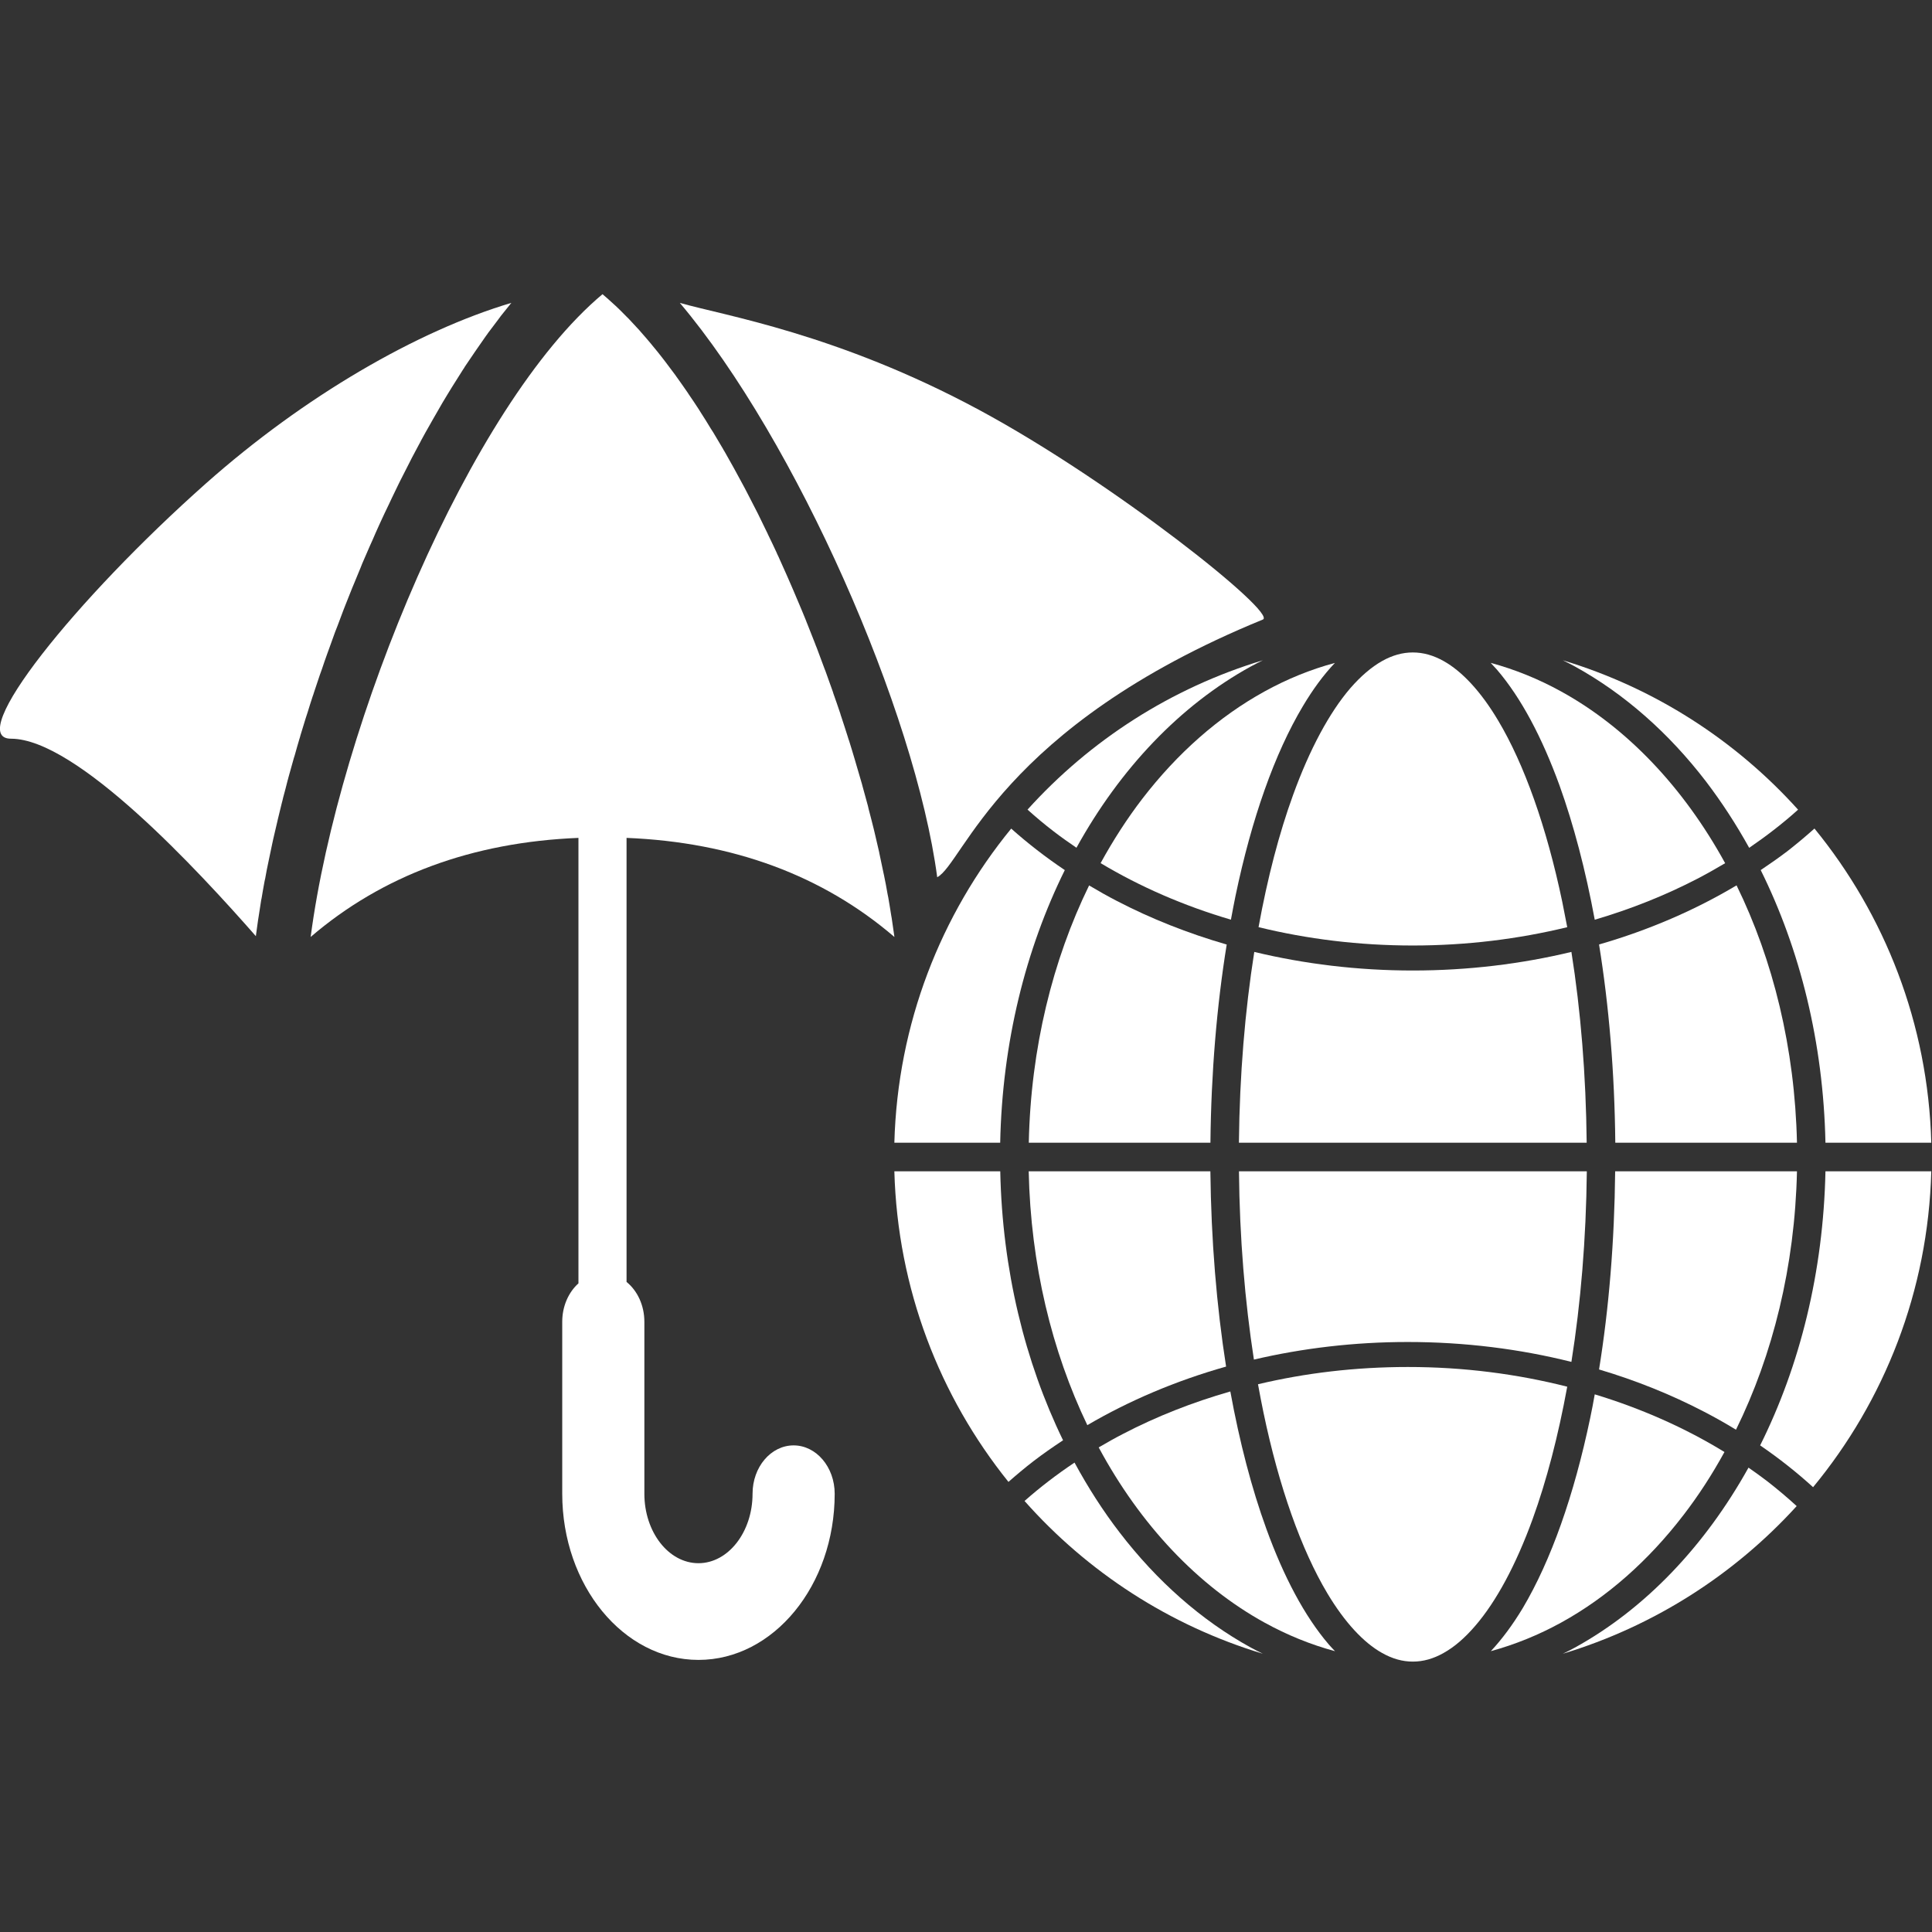 <?xml version="1.0" encoding="UTF-8" standalone="no"?>
<!DOCTYPE svg PUBLIC "-//W3C//DTD SVG 1.1//EN" "http://www.w3.org/Graphics/SVG/1.1/DTD/svg11.dtd">
<svg width="100%" height="100%" viewBox="0 0 150 150" version="1.1" xmlns="http://www.w3.org/2000/svg" xmlns:xlink="http://www.w3.org/1999/xlink" xml:space="preserve" xmlns:serif="http://www.serif.com/" style="fill-rule:evenodd;clip-rule:evenodd;stroke-linejoin:round;stroke-miterlimit:2;">
    <rect x="0" y="0" width="150" height="150" fill="#333333" stroke="none"/>
    <g id="Ebene_1" transform="matrix(1.04,0,0,1.04,-2.467,-11.344)">
        <g transform="matrix(1.034,0,0,1.034,-5.037,-4.638)">
            <path d="M29.834,65.03C29.968,64.619 30.112,64.206 30.247,63.794C30.304,63.641 30.352,63.49 30.41,63.338C30.535,62.968 30.659,62.599 30.794,62.229C30.832,62.123 30.871,62.019 30.909,61.915C31.053,61.5 31.206,61.082 31.36,60.663C31.417,60.51 31.485,60.355 31.542,60.2C31.676,59.841 31.811,59.483 31.945,59.124C31.983,59.025 32.022,58.927 32.06,58.828C32.233,58.4 32.396,57.973 32.569,57.547C32.636,57.392 32.694,57.238 32.761,57.085C32.905,56.735 33.049,56.386 33.193,56.038C33.231,55.933 33.279,55.829 33.317,55.724C33.5,55.304 33.682,54.882 33.864,54.463C33.931,54.313 33.998,54.163 34.066,54.014C34.21,53.672 34.363,53.332 34.517,52.992C34.565,52.888 34.613,52.781 34.661,52.676C34.852,52.262 35.044,51.85 35.246,51.439C35.313,51.295 35.38,51.154 35.447,51.011C35.611,50.678 35.764,50.346 35.927,50.016C35.975,49.912 36.033,49.807 36.081,49.705C36.282,49.301 36.493,48.899 36.695,48.5C36.762,48.368 36.829,48.234 36.896,48.102C37.069,47.775 37.242,47.452 37.414,47.129C37.472,47.032 37.52,46.933 37.568,46.836C37.779,46.443 38,46.053 38.22,45.668C38.288,45.547 38.355,45.428 38.422,45.31C38.604,44.99 38.787,44.673 38.969,44.36C39.017,44.271 39.074,44.182 39.122,44.094C39.353,43.715 39.573,43.341 39.804,42.972C39.871,42.865 39.938,42.76 40.005,42.654C40.197,42.345 40.389,42.042 40.581,41.74C40.639,41.661 40.687,41.579 40.734,41.498C40.974,41.139 41.214,40.785 41.454,40.436C41.512,40.343 41.579,40.25 41.646,40.159C41.848,39.865 42.049,39.575 42.251,39.289C42.308,39.219 42.356,39.146 42.404,39.075C42.654,38.738 42.903,38.408 43.153,38.083C43.21,38.004 43.268,37.927 43.325,37.848C43.546,37.573 43.757,37.301 43.978,37.034C44.016,36.991 44.045,36.944 44.083,36.902C37.251,38.935 29.105,43.668 22.052,49.922C12.62,58.286 4.545,68.368 7.961,68.368C12.701,68.368 21.515,77.926 25.641,82.627C25.641,82.593 25.651,82.558 25.651,82.524C25.699,82.182 25.747,81.835 25.795,81.483C25.814,81.385 25.823,81.288 25.842,81.188C25.9,80.801 25.958,80.409 26.025,80.01C26.034,79.966 26.044,79.922 26.054,79.877C26.111,79.516 26.178,79.15 26.245,78.78C26.265,78.671 26.284,78.563 26.313,78.455C26.38,78.048 26.466,77.639 26.553,77.225C26.562,77.18 26.572,77.136 26.581,77.092C26.658,76.713 26.735,76.331 26.821,75.947C26.85,75.827 26.869,75.71 26.898,75.591C26.994,75.171 27.09,74.748 27.195,74.322C27.205,74.279 27.215,74.234 27.224,74.19C27.32,73.799 27.416,73.405 27.512,73.009C27.55,72.88 27.579,72.75 27.608,72.621C27.723,72.207 27.829,71.79 27.934,71.371C27.953,71.312 27.973,71.254 27.982,71.194C28.097,70.795 28.203,70.393 28.318,69.99C28.356,69.851 28.395,69.711 28.443,69.572C28.548,69.173 28.673,68.77 28.788,68.368C28.817,68.29 28.836,68.213 28.855,68.134C28.98,67.727 29.105,67.319 29.23,66.909C29.278,66.762 29.326,66.616 29.374,66.468C29.489,66.085 29.613,65.701 29.738,65.316C29.777,65.221 29.805,65.125 29.834,65.03Z" style="fill:white;fill-rule:nonzero;"/>
        </g>
        <g transform="matrix(1.034,0,0,1.034,-5.037,-4.638)">
            <path d="M71.737,82.68L71.737,82.647C71.679,82.21 71.612,81.768 71.545,81.319C71.536,81.266 71.526,81.213 71.516,81.16C71.449,80.718 71.372,80.272 71.296,79.821C71.277,79.744 71.267,79.668 71.248,79.592C71.171,79.14 71.085,78.683 70.989,78.223C70.979,78.167 70.96,78.107 70.95,78.049C70.854,77.582 70.758,77.112 70.653,76.637C70.653,76.617 70.643,76.597 70.643,76.575C70.528,76.098 70.423,75.613 70.307,75.128C70.288,75.049 70.269,74.971 70.25,74.891C70.135,74.419 70.01,73.945 69.885,73.468C69.866,73.385 69.847,73.302 69.828,73.218C69.693,72.73 69.559,72.24 69.425,71.748C69.415,71.711 69.405,71.672 69.396,71.634C69.261,71.156 69.118,70.675 68.974,70.194C68.954,70.126 68.935,70.06 68.916,69.992C68.772,69.507 68.628,69.021 68.475,68.535C68.436,68.438 68.408,68.341 68.379,68.244C68.225,67.76 68.072,67.277 67.909,66.792C67.88,66.71 67.851,66.627 67.832,66.544C67.669,66.064 67.506,65.581 67.333,65.101C67.323,65.066 67.314,65.034 67.304,64.999C67.131,64.507 66.949,64.014 66.776,63.522C66.738,63.423 66.7,63.324 66.661,63.223C66.488,62.749 66.306,62.277 66.133,61.805C66.085,61.699 66.047,61.594 66.009,61.488C65.817,61.009 65.634,60.53 65.442,60.053C65.414,59.988 65.385,59.922 65.366,59.857C65.183,59.409 65.001,58.963 64.809,58.516C64.78,58.434 64.742,58.353 64.704,58.27C64.512,57.807 64.31,57.343 64.109,56.883C64.061,56.775 64.013,56.665 63.965,56.555C63.763,56.102 63.562,55.651 63.36,55.202C63.312,55.105 63.264,55.008 63.226,54.91C63.024,54.471 62.813,54.033 62.602,53.6C62.583,53.551 62.564,53.503 62.535,53.456C62.324,53.011 62.103,52.572 61.892,52.134C61.835,52.035 61.787,51.935 61.739,51.835C61.518,51.408 61.307,50.985 61.086,50.567C61.029,50.463 60.971,50.358 60.923,50.254C60.693,49.831 60.472,49.411 60.242,48.998C60.203,48.928 60.165,48.859 60.127,48.788C59.916,48.404 59.695,48.022 59.484,47.645C59.436,47.574 59.397,47.501 59.359,47.43C59.119,47.031 58.889,46.639 58.659,46.251C58.601,46.156 58.543,46.061 58.476,45.966C58.246,45.585 58.016,45.21 57.776,44.842C57.728,44.759 57.67,44.678 57.622,44.595C57.382,44.227 57.142,43.861 56.893,43.505C56.874,43.47 56.845,43.434 56.826,43.399C56.586,43.045 56.337,42.699 56.097,42.359C56.039,42.287 55.991,42.212 55.943,42.14C55.694,41.803 55.444,41.475 55.204,41.154C55.147,41.079 55.089,41.005 55.032,40.931C54.782,40.609 54.533,40.292 54.273,39.987C54.235,39.937 54.197,39.892 54.158,39.844C53.918,39.554 53.669,39.273 53.429,38.998C53.391,38.958 53.362,38.916 53.324,38.875C53.064,38.589 52.805,38.315 52.556,38.048C52.498,37.99 52.441,37.934 52.383,37.877C52.134,37.617 51.875,37.367 51.625,37.127C51.568,37.08 51.52,37.035 51.472,36.99C51.203,36.744 50.944,36.505 50.675,36.282C50.675,36.278 50.666,36.276 50.666,36.274C41.08,44.305 31.619,67.27 29.594,82.682C34.776,78.238 41.253,75.841 48.929,75.529L48.929,107.691C48.219,108.328 47.758,109.332 47.758,110.464L47.758,122.882C47.758,129.496 52.172,134.878 57.594,134.878C63.015,134.878 67.429,129.496 67.429,122.882C67.429,120.952 66.095,119.39 64.464,119.39C62.823,119.39 61.499,120.952 61.499,122.882C61.499,125.645 59.743,127.896 57.594,127.896C55.435,127.896 53.688,125.645 53.688,122.882L53.688,110.464C53.688,109.271 53.18,108.22 52.402,107.589L52.402,75.529C60.079,75.841 66.556,78.238 71.737,82.68Z" style="fill:white;fill-rule:nonzero;"/>
        </g>
        <g transform="matrix(1.034,0,0,1.034,-5.037,-4.638)">
            <path d="M98.342,59.765C99.428,59.32 87.551,49.855 77.89,44.648C67.631,39.118 59.429,37.818 56.248,36.902C64.637,46.825 73.243,66.401 74.831,78.369C76.738,77.377 79.384,67.524 98.342,59.765Z" style="fill:white;fill-rule:nonzero;"/>
        </g>
        <g transform="matrix(1.034,0,0,1.034,-5.037,-4.638)">
            <path d="M89.638,72.707C88.538,74.14 87.535,75.698 86.628,77.351C89.454,79.045 92.622,80.43 96.037,81.434C96.146,80.855 96.25,80.278 96.369,79.712C97.532,74.142 99.189,69.44 101.239,66.007C101.954,64.808 102.718,63.765 103.544,62.896C101.787,63.368 100.09,64.061 98.464,64.957C95.161,66.775 92.166,69.419 89.638,72.707Z" style="fill:white;fill-rule:nonzero;"/>
            <path d="M97.723,83.762C97.055,87.993 96.663,92.647 96.614,97.538L121.722,97.538C121.672,92.645 121.291,87.993 120.619,83.762C116.999,84.632 113.158,85.104 109.167,85.104C105.185,85.104 101.34,84.632 97.723,83.762Z" style="fill:white;fill-rule:nonzero;"/>
            <path d="M108.806,111.925C112.927,111.925 116.898,112.43 120.619,113.361C121.291,109.135 121.682,104.488 121.732,99.601L96.618,99.601C96.663,104.421 97.049,109.008 97.696,113.195C101.218,112.371 104.945,111.925 108.806,111.925Z" style="fill:white;fill-rule:nonzero;"/>
            <path d="M81.443,97.538L94.557,97.538C94.609,92.458 95.02,87.629 95.732,83.229C92.921,82.416 90.265,81.361 87.809,80.086C87.121,79.73 86.454,79.354 85.797,78.962C83.168,84.346 81.586,90.704 81.443,97.538Z" style="fill:white;fill-rule:nonzero;"/>
            <path d="M85.669,117.929C88.693,116.159 92.064,114.723 95.688,113.7C95.006,109.358 94.609,104.599 94.553,99.601L81.437,99.601C81.579,106.332 83.113,112.602 85.669,117.929Z" style="fill:white;fill-rule:nonzero;"/>
            <path d="M111.403,62.767C110.651,62.344 109.919,62.141 109.167,62.141C108.425,62.141 107.692,62.344 106.94,62.767C106.188,63.194 105.416,63.848 104.654,64.725C103.15,66.478 101.722,69.124 100.523,72.434C99.519,75.193 98.678,78.418 98.031,81.974C101.537,82.831 105.276,83.299 109.167,83.299C113.058,83.299 116.798,82.831 120.318,81.976C120.198,81.352 120.077,80.736 119.957,80.135C118.824,74.726 117.209,70.201 115.334,67.062C114.091,64.968 112.727,63.508 111.403,62.767Z" style="fill:white;fill-rule:nonzero;"/>
            <path d="M98.384,117.004C99.51,122.414 101.129,126.941 103.003,130.078C104.257,132.173 105.617,133.63 106.94,134.371C107.692,134.798 108.425,135 109.167,135C109.919,135 110.651,134.798 111.403,134.371C112.165,133.947 112.927,133.293 113.679,132.414C115.194,130.661 116.618,128.016 117.821,124.706C118.824,121.942 119.666,118.713 120.318,115.152C116.698,114.233 112.827,113.728 108.806,113.73C105.035,113.73 101.409,114.163 97.992,114.976C98.117,115.665 98.247,116.343 98.384,117.004Z" style="fill:white;fill-rule:nonzero;"/>
            <path d="M88.006,125.685C86.807,124.127 85.721,122.433 84.745,120.632C83.457,121.491 82.253,122.416 81.136,123.403C85.682,128.534 91.609,132.402 98.342,134.433C98.05,134.289 97.759,134.144 97.475,133.989C93.89,132.016 90.687,129.176 88.006,125.685Z" style="fill:white;fill-rule:nonzero;"/>
            <path d="M117.109,131.134C116.387,132.333 115.615,133.376 114.803,134.246C116.547,133.769 118.252,133.078 119.877,132.184C123.186,130.365 126.175,127.722 128.702,124.43C129.785,123.026 130.778,121.494 131.67,119.867C128.861,118.148 125.713,116.739 122.304,115.705C122.203,116.287 122.093,116.862 121.973,117.426C120.809,122.998 119.145,127.702 117.109,131.134Z" style="fill:white;fill-rule:nonzero;"/>
            <path d="M83.233,75.055C83.765,75.466 84.319,75.855 84.884,76.241C88.035,70.536 92.365,65.964 97.475,63.153C97.759,62.995 98.05,62.854 98.342,62.706C91.719,64.705 85.871,68.48 81.352,73.488C81.953,74.027 82.576,74.553 83.233,75.055Z" style="fill:white;fill-rule:nonzero;"/>
            <path d="M79.975,122.026C80.553,121.518 81.15,121.017 81.767,120.54C82.456,120.01 83.178,119.509 83.917,119.022C81.163,113.359 79.529,106.717 79.383,99.601L71.737,99.601C71.969,108.082 75.01,115.857 79.975,122.026Z" style="fill:white;fill-rule:nonzero;"/>
            <path d="M120.87,63.153C124.45,65.125 127.659,67.965 130.336,71.456C131.468,72.941 132.512,74.546 133.455,76.247C134.709,75.388 135.902,74.469 136.984,73.492C132.471,68.48 126.626,64.705 119.997,62.706C120.298,62.854 120.589,62.995 120.87,63.153Z" style="fill:white;fill-rule:nonzero;"/>
            <path d="M95.994,115.497C93.249,116.283 90.658,117.306 88.275,118.546C87.669,118.858 87.073,119.193 86.49,119.536C89.495,125.124 93.653,129.534 98.464,132.184C100.093,133.082 101.793,133.774 103.552,134.248C103.399,134.087 103.244,133.928 103.097,133.757C101.353,131.718 99.849,128.876 98.592,125.408C97.539,122.51 96.663,119.166 95.994,115.497Z" style="fill:white;fill-rule:nonzero;"/>
            <path d="M134.287,77.853C137.124,83.573 138.81,90.308 138.961,97.538L146.602,97.538C146.372,88.942 143.243,81.065 138.168,74.854C137.537,75.418 136.884,75.965 136.213,76.489C135.591,76.96 134.949,77.411 134.287,77.853Z" style="fill:white;fill-rule:nonzero;"/>
            <path d="M138.068,122.408C143.213,116.177 146.372,108.257 146.602,99.601L138.961,99.601C138.81,106.873 137.114,113.647 134.246,119.39C135.61,120.323 136.884,121.331 138.068,122.408Z" style="fill:white;fill-rule:nonzero;"/>
            <path d="M79.378,97.538C79.526,90.308 81.214,83.573 84.043,77.855C82.664,76.928 81.369,75.924 80.173,74.858C75.091,81.07 71.969,88.942 71.737,97.538L79.378,97.538Z" style="fill:white;fill-rule:nonzero;"/>
            <path d="M130.166,116.943C130.967,117.356 131.75,117.798 132.502,118.258C135.16,112.86 136.753,106.47 136.905,99.601L123.778,99.601C123.728,104.678 123.327,109.504 122.615,113.908C125.292,114.702 127.819,115.723 130.166,116.943Z" style="fill:white;fill-rule:nonzero;"/>
            <path d="M120.87,133.989C120.589,134.144 120.298,134.289 119.997,134.433C126.566,132.452 132.382,128.721 136.884,123.772C136.203,123.15 135.49,122.546 134.748,121.97C134.308,121.639 133.865,121.311 133.405,120.996C130.256,126.657 125.944,131.192 120.87,133.989Z" style="fill:white;fill-rule:nonzero;"/>
            <path d="M114.792,62.893C114.943,63.052 115.093,63.213 115.244,63.384C116.989,65.421 118.493,68.264 119.757,71.733C120.779,74.575 121.642,77.85 122.304,81.438C124.931,80.665 127.408,79.673 129.695,78.487C130.386,78.126 131.058,77.75 131.719,77.356C128.721,71.885 124.62,67.566 119.877,64.957C118.252,64.061 116.547,63.368 114.792,62.893Z" style="fill:white;fill-rule:nonzero;"/>
            <path d="M123.788,97.538L136.905,97.538C136.753,90.703 135.18,84.338 132.543,78.956C129.554,80.74 126.215,82.187 122.615,83.225C123.327,87.626 123.738,92.458 123.788,97.538Z" style="fill:white;fill-rule:nonzero;"/>
        </g>
    </g>
</svg>
